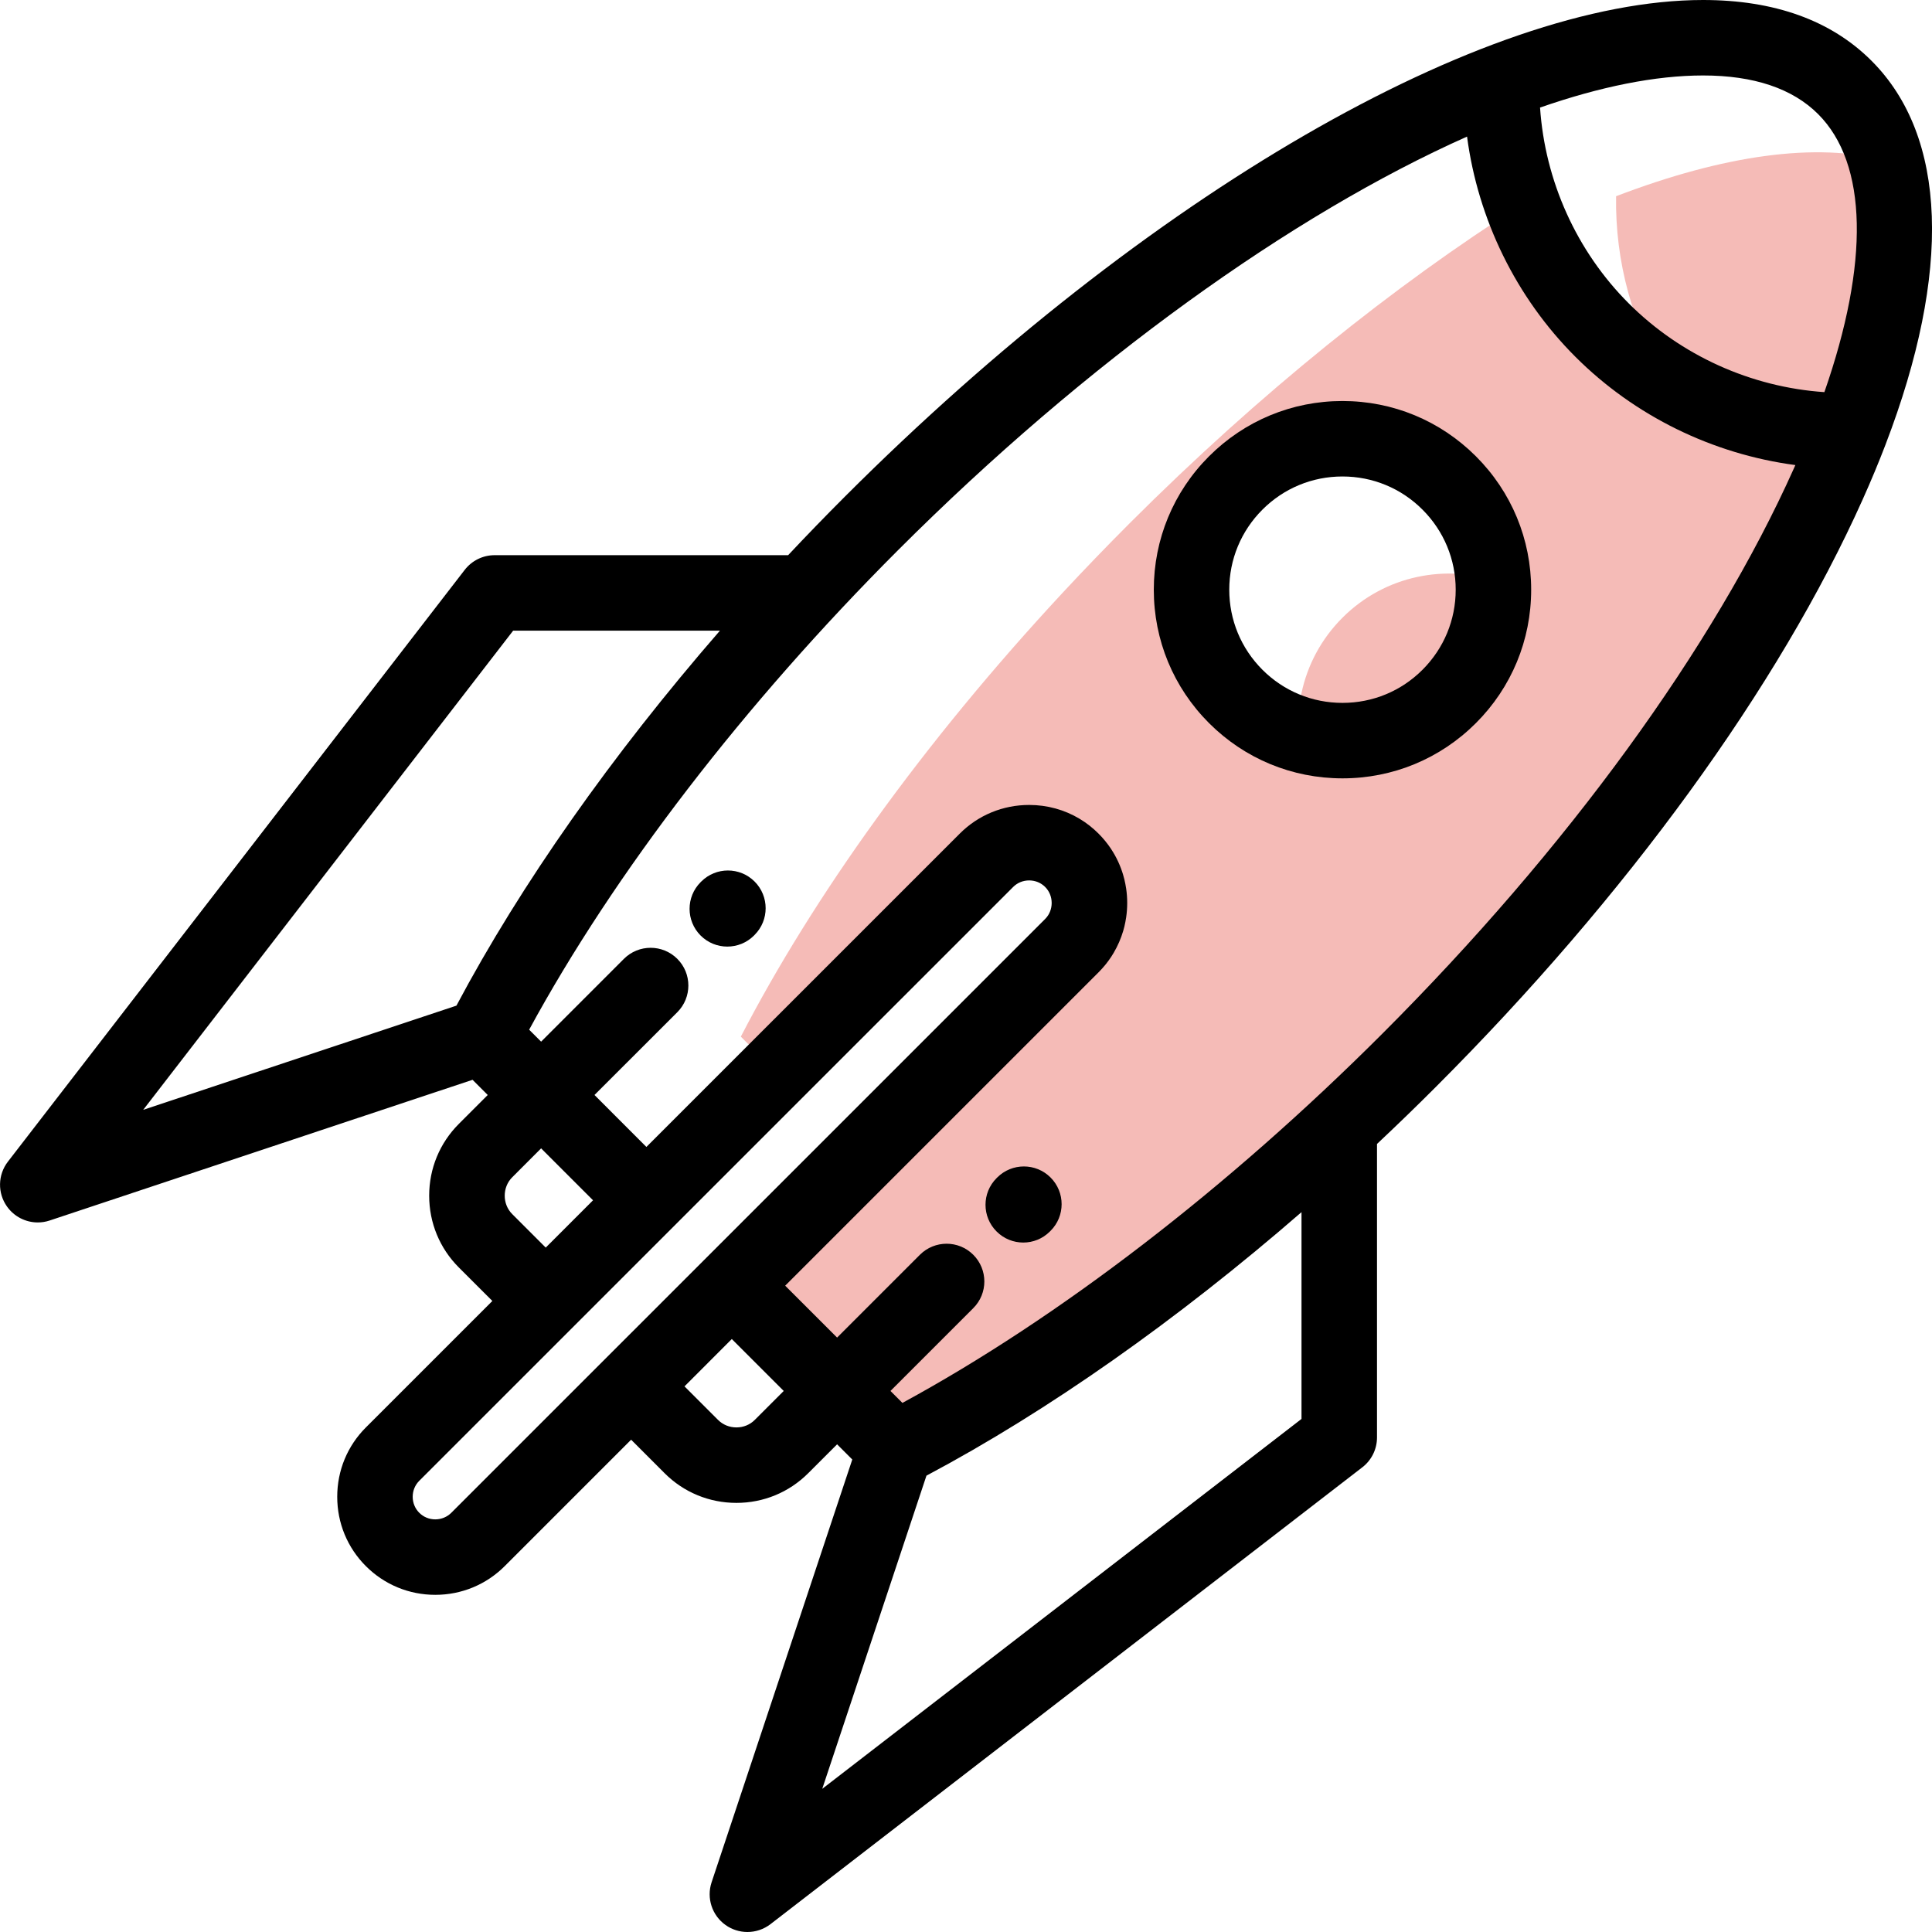 <svg xmlns="http://www.w3.org/2000/svg" width="64" height="64" viewBox="0 0 64 64" fill="none"><path d="M53.071 10.935C51.881 9.746 50.984 8.319 50.422 6.769C46.19 9.454 41.72 13.036 37.421 17.334C36.657 18.099 35.915 18.868 35.197 19.641C30.573 24.617 26.93 29.722 24.541 34.34L25.688 35.487L32.678 28.498C33.456 27.72 34.729 27.72 35.507 28.498C36.284 29.276 36.284 30.549 35.507 31.326L28.517 38.316L24.242 42.589L29.664 48.01C31.391 47.117 33.187 46.047 35.019 44.817C38.084 42.759 41.25 40.248 44.365 37.355C45.137 36.637 45.907 35.895 46.671 35.131C53.776 28.027 58.929 20.454 61.3 14.264C58.219 14.315 55.25 13.114 53.071 10.935ZM48.007 23.07C46.054 25.023 42.888 25.023 40.935 23.07C38.983 21.117 38.983 17.951 40.935 15.999C42.888 14.046 46.054 14.046 48.007 15.999C49.96 17.951 49.96 21.117 48.007 23.07Z" fill="#F5BBB7"/><path fill-rule="evenodd" clip-rule="evenodd" d="M44.469 20.464C43.057 21.876 42.667 23.922 43.297 25.686C45.06 26.315 47.106 25.925 48.518 24.513C49.93 23.101 50.32 21.055 49.69 19.292C47.927 18.662 45.88 19.052 44.469 20.464Z" fill="#F5BBB7"/><path fill-rule="evenodd" clip-rule="evenodd" d="M53.535 6.5C53.499 8.67 54.085 10.783 55.194 12.605C57.016 13.715 59.13 14.3 61.299 14.264C62.66 10.712 63.103 7.616 62.474 5.325C60.183 4.697 57.087 5.14 53.535 6.5Z" fill="#F5BBB7"/><path d="M44.471 13.284C42.802 13.284 41.232 13.935 40.051 15.115C38.871 16.295 38.221 17.865 38.221 19.534C38.221 21.204 38.871 22.773 40.051 23.954C41.232 25.134 42.802 25.784 44.471 25.784C46.141 25.784 47.71 25.134 48.891 23.954C50.072 22.773 50.722 21.204 50.722 19.534C50.722 17.865 50.072 16.295 48.891 15.115C47.71 13.935 46.141 13.284 44.471 13.284ZM47.123 22.186C46.415 22.895 45.473 23.284 44.471 23.284C43.469 23.284 42.527 22.894 41.819 22.186C41.111 21.477 40.721 20.536 40.721 19.534C40.721 18.533 41.111 17.591 41.819 16.883C42.527 16.174 43.469 15.784 44.471 15.784C45.473 15.784 46.415 16.174 47.123 16.883C47.831 17.591 48.222 18.533 48.222 19.534C48.222 20.536 47.831 21.477 47.123 22.186Z" fill="black"/><path d="M62.463 14.721C64.657 8.995 64.506 4.522 61.995 2.012C60.66 0.677 58.783 0 56.417 0C49.142 0 37.983 6.457 27.988 16.451C27.349 17.09 26.722 17.737 26.108 18.391H16.385C15.997 18.391 15.632 18.571 15.395 18.877L0.262 38.481C-0.074 38.916 -0.087 39.52 0.232 39.968C0.471 40.305 0.854 40.495 1.251 40.495C1.383 40.495 1.516 40.474 1.645 40.431L15.654 35.77L16.157 36.273L15.198 37.232C14.566 37.865 14.217 38.709 14.217 39.608C14.217 40.508 14.566 41.352 15.198 41.985L16.31 43.096L12.121 47.285C11.508 47.897 11.171 48.713 11.171 49.583C11.171 50.453 11.508 51.269 12.121 51.881C12.733 52.493 13.55 52.831 14.419 52.831C15.289 52.831 16.105 52.493 16.718 51.881L20.907 47.692L22.018 48.804C22.651 49.436 23.495 49.785 24.395 49.785C25.294 49.785 26.138 49.436 26.771 48.804L27.73 47.845L28.233 48.348L23.572 62.355C23.399 62.877 23.587 63.451 24.035 63.769C24.252 63.923 24.506 64 24.759 64C25.029 64 25.298 63.913 25.523 63.74L45.128 48.607C45.435 48.371 45.615 48.005 45.615 47.618V37.895C46.268 37.281 46.916 36.655 47.555 36.015C53.894 29.677 58.921 22.758 61.709 16.534C61.983 15.923 62.232 15.324 62.457 14.738C62.459 14.732 62.461 14.727 62.463 14.721ZM60.227 3.779C61.873 5.424 61.927 8.712 60.435 12.99C58.011 12.825 55.683 11.78 53.955 10.051C52.224 8.321 51.18 5.993 51.016 3.563C53.008 2.87 54.835 2.5 56.417 2.5C58.096 2.5 59.378 2.931 60.227 3.779ZM16.999 20.891H23.849C20.272 25.01 17.258 29.287 15.12 33.313L4.744 36.765L16.999 20.891ZM16.967 40.217C16.637 39.887 16.637 39.33 16.967 39L17.925 38.041L19.645 39.761L18.078 41.328L16.967 40.217ZM14.95 50.113C14.809 50.253 14.621 50.331 14.419 50.331C14.217 50.331 14.029 50.253 13.889 50.113C13.749 49.973 13.671 49.785 13.671 49.583C13.671 49.381 13.749 49.193 13.889 49.053L33.562 29.382C33.702 29.242 33.89 29.165 34.092 29.165C34.294 29.165 34.482 29.242 34.622 29.382C34.91 29.669 34.91 30.154 34.623 30.441C34.623 30.441 34.623 30.442 34.622 30.442C34.622 30.442 34.624 30.441 34.623 30.441L14.95 50.113ZM25.003 47.036C24.843 47.197 24.626 47.285 24.395 47.285C24.163 47.285 23.947 47.197 23.786 47.036L22.675 45.925L24.242 44.357L25.962 46.077L25.003 47.036ZM43.114 47.004L27.238 59.257L30.69 48.883C34.717 46.744 38.994 43.731 43.114 40.154V47.004ZM45.787 34.247C40.686 39.347 35.076 43.659 29.894 46.473L29.498 46.077L32.241 43.334C32.73 42.846 32.73 42.055 32.241 41.566C31.753 41.078 30.962 41.078 30.473 41.566L27.73 44.309L26.01 42.59L36.39 32.21C36.401 32.199 36.412 32.187 36.423 32.176C36.45 32.148 36.477 32.12 36.503 32.091C36.516 32.078 36.527 32.064 36.539 32.05C36.563 32.022 36.587 31.995 36.611 31.966C36.62 31.954 36.629 31.943 36.639 31.931C36.663 31.9 36.688 31.869 36.711 31.837C36.718 31.829 36.723 31.82 36.73 31.811C36.755 31.775 36.781 31.739 36.805 31.703C36.808 31.698 36.811 31.693 36.815 31.688C36.841 31.647 36.867 31.606 36.891 31.565C36.892 31.563 36.893 31.561 36.894 31.56C37.027 31.333 37.132 31.092 37.207 30.84C37.208 30.834 37.209 30.828 37.212 30.822C37.224 30.779 37.236 30.736 37.247 30.692C37.251 30.673 37.255 30.654 37.259 30.636C37.266 30.605 37.273 30.574 37.279 30.543C37.287 30.502 37.294 30.461 37.3 30.419C37.302 30.411 37.304 30.402 37.305 30.392C37.352 30.075 37.352 29.75 37.305 29.432C37.303 29.421 37.301 29.41 37.299 29.399C37.294 29.36 37.287 29.321 37.279 29.282C37.273 29.248 37.265 29.215 37.257 29.181C37.254 29.165 37.251 29.149 37.247 29.133C37.235 29.086 37.223 29.041 37.209 28.995C37.208 28.991 37.208 28.988 37.207 28.985C37.117 28.682 36.984 28.393 36.809 28.128C36.808 28.126 36.807 28.125 36.806 28.122C36.779 28.082 36.752 28.043 36.724 28.005C36.72 28 36.716 27.994 36.712 27.988C36.686 27.953 36.658 27.918 36.63 27.883C36.624 27.875 36.618 27.867 36.611 27.858C36.584 27.825 36.555 27.792 36.526 27.759C36.519 27.751 36.512 27.742 36.504 27.734C36.467 27.693 36.429 27.653 36.39 27.614C36.199 27.423 35.988 27.258 35.761 27.122C35.263 26.824 34.69 26.665 34.092 26.665C34.092 26.665 34.092 26.665 34.092 26.665C33.222 26.665 32.406 27.002 31.794 27.614L21.413 37.994L19.693 36.273L22.437 33.531C22.925 33.042 22.925 32.251 22.437 31.763C21.948 31.275 21.157 31.275 20.668 31.763L17.925 34.506L17.529 34.11C20.343 28.928 24.655 23.318 29.756 18.218C35.993 11.982 42.807 7.104 48.598 4.525C48.96 7.264 50.219 9.852 52.187 11.819C54.153 13.785 56.737 15.043 59.474 15.406C59.458 15.441 59.443 15.476 59.427 15.512C56.76 21.465 51.916 28.119 45.787 34.247Z" fill="black"/><path d="M33.034 39.006L33.013 39.027C32.524 39.515 32.524 40.306 33.013 40.794C33.257 41.039 33.577 41.161 33.897 41.161C34.217 41.161 34.536 41.039 34.78 40.794L34.801 40.773C35.29 40.286 35.29 39.494 34.801 39.006C34.313 38.518 33.522 38.518 33.034 39.006Z" fill="black"/><path d="M23.23 29.202L23.209 29.223C22.721 29.711 22.721 30.502 23.209 30.991C23.453 31.235 23.773 31.357 24.092 31.357C24.413 31.357 24.733 31.235 24.977 30.991L24.997 30.97C25.485 30.482 25.485 29.69 24.997 29.202C24.509 28.714 23.718 28.714 23.23 29.202Z" fill="black"/></svg>